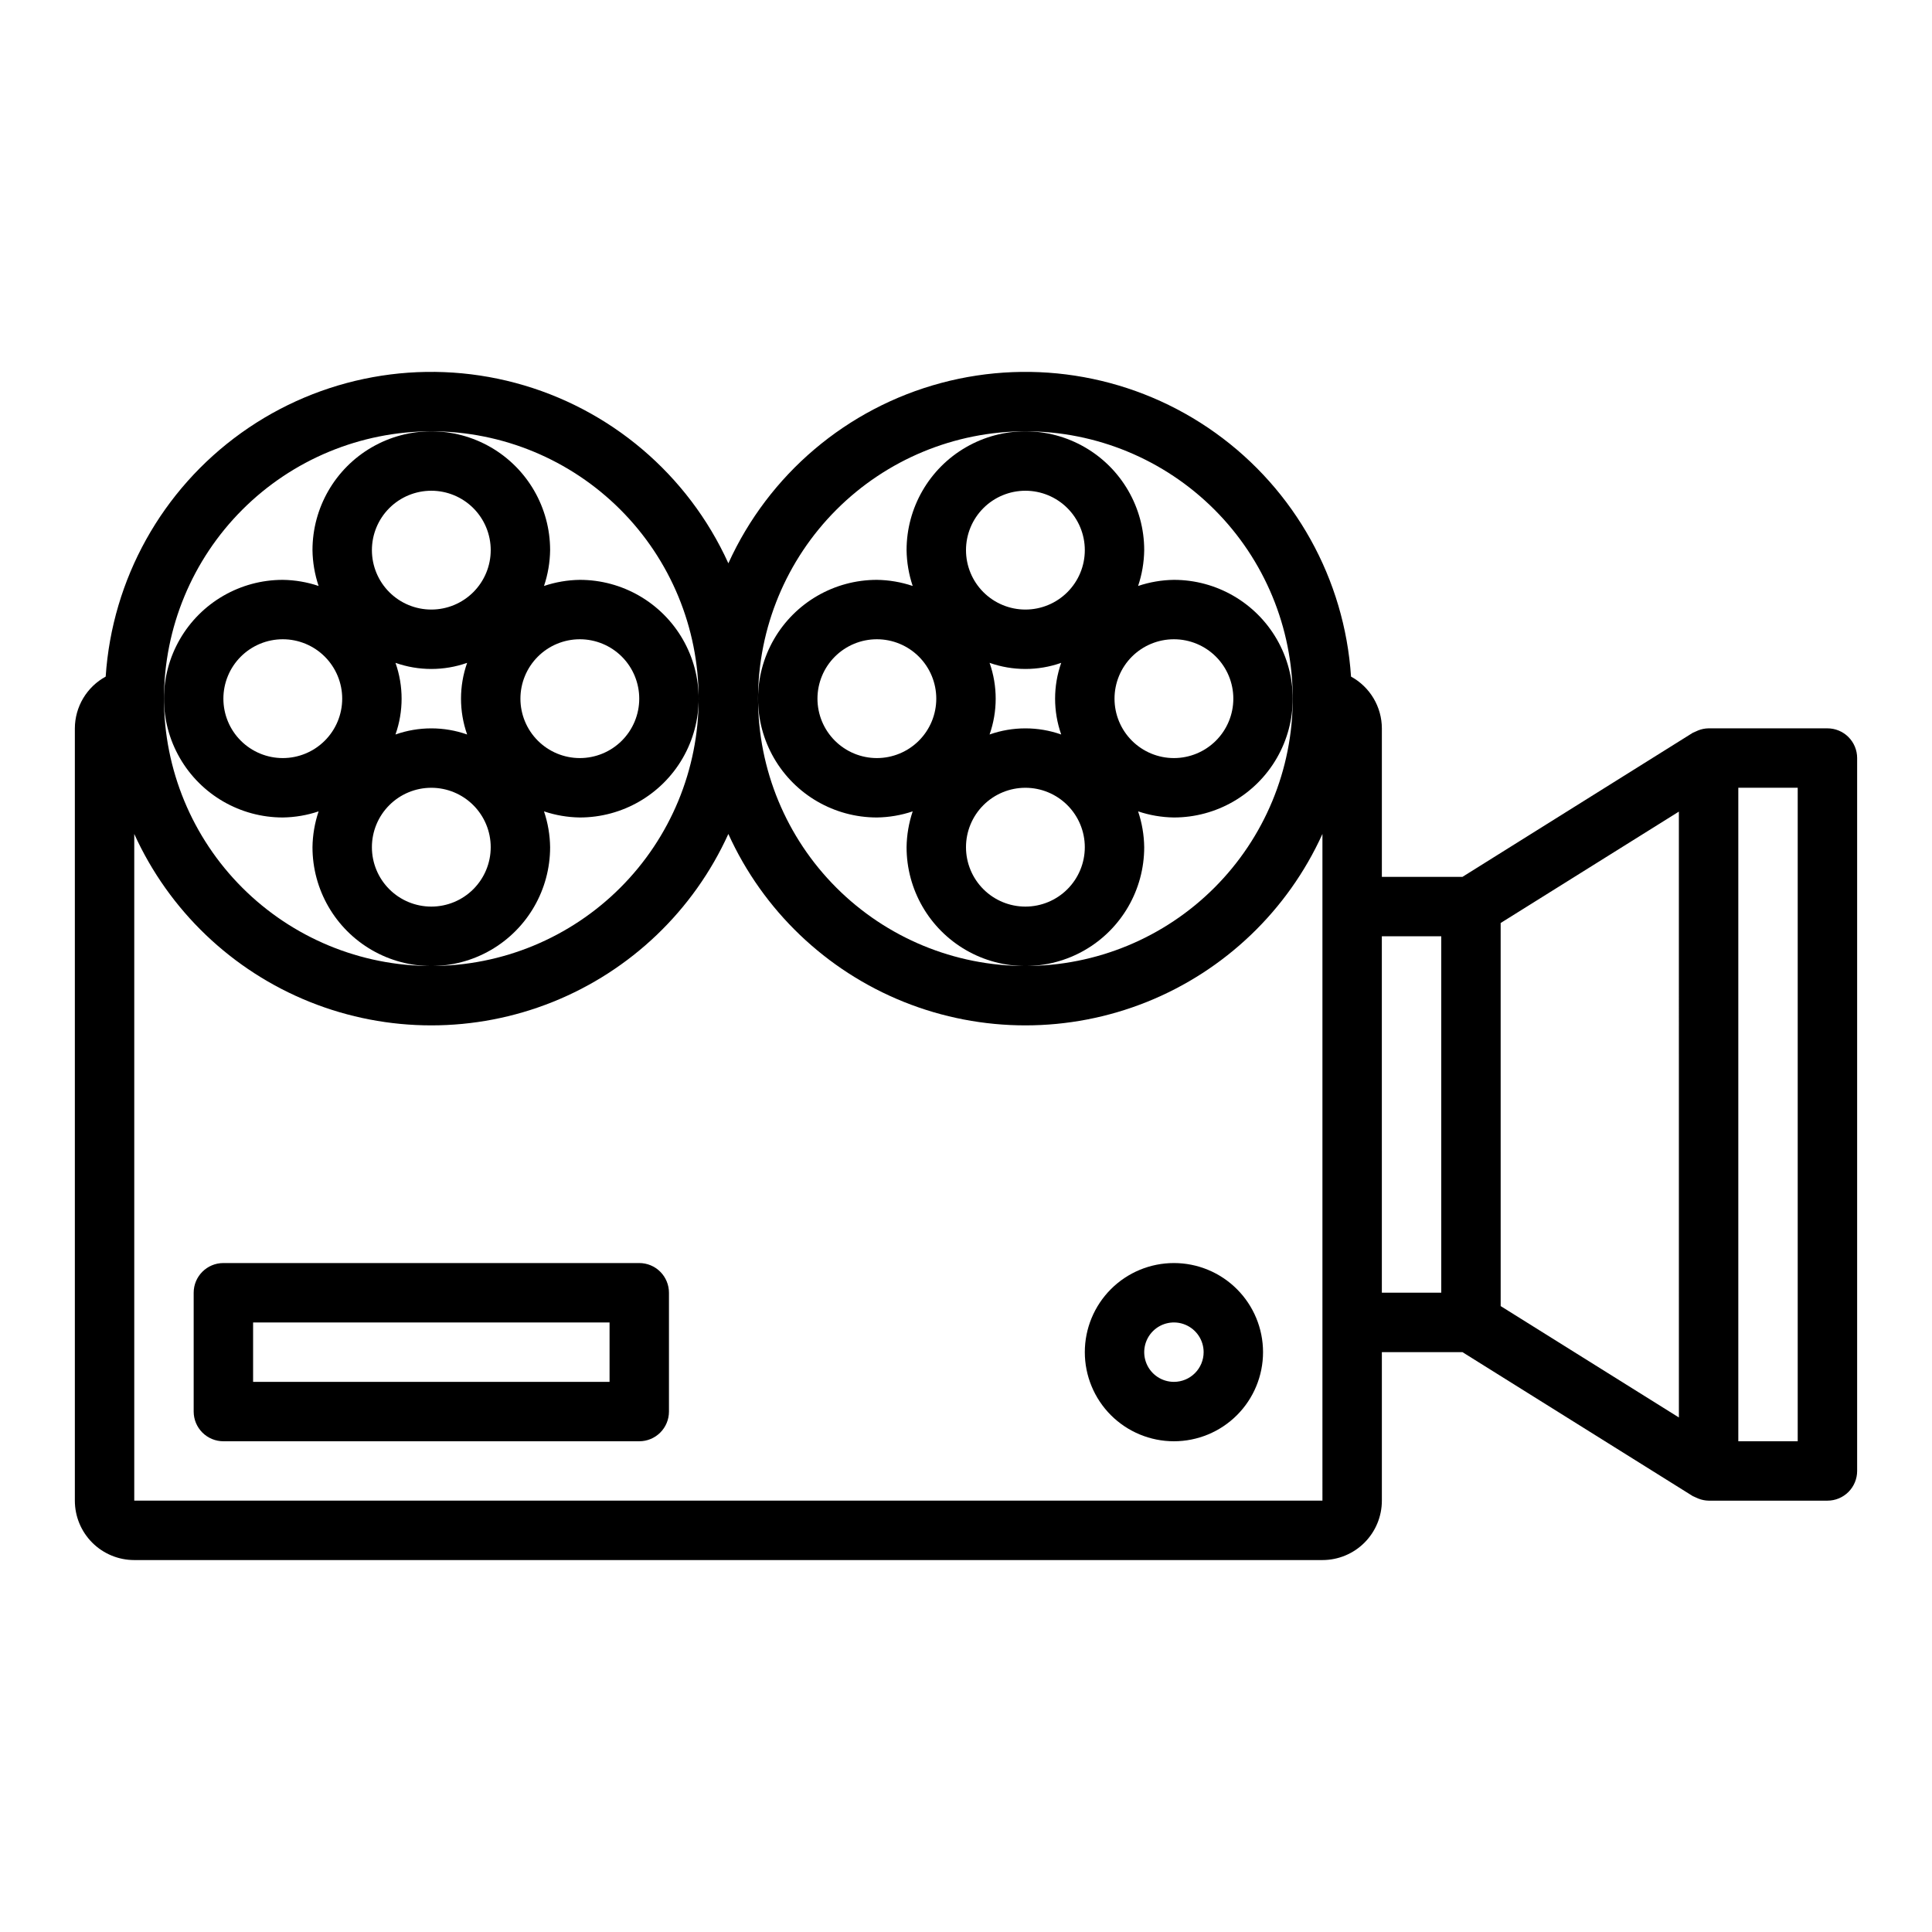 <?xml version="1.0" encoding="UTF-8"?>
<!-- Uploaded to: SVG Repo, www.svgrepo.com, Generator: SVG Repo Mixer Tools -->
<svg fill="#000000" width="800px" height="800px" version="1.1" viewBox="144 144 512 512" xmlns="http://www.w3.org/2000/svg">
 <g>
  <path d="m628.29 337.02h-31.57c-0.914 0.02-1.82 0.203-2.676 0.543-0.227 0.086-0.434 0.188-0.652 0.293v-0.004c-0.27 0.102-0.531 0.219-0.789 0.348l-61.039 38.18h-21.355v-39.359c-0.008-2.809-0.773-5.562-2.211-7.977-1.438-2.41-3.496-4.394-5.961-5.738-1.707-25.82-14.891-49.516-35.93-64.582-21.035-15.066-47.715-19.922-72.707-13.23-24.996 6.691-45.684 24.227-56.375 47.789-10.695-23.562-31.379-41.098-56.375-47.789-24.996-6.691-51.676-1.836-72.711 13.23-21.035 15.066-34.219 38.762-35.93 64.582-2.465 1.344-4.523 3.328-5.961 5.738-1.438 2.414-2.199 5.168-2.211 7.977v204.67c0 4.176 1.66 8.18 4.613 11.133s6.957 4.609 11.133 4.609h314.88c4.176 0 8.184-1.656 11.133-4.609 2.953-2.953 4.613-6.957 4.613-11.133v-39.359h21.355l61.062 38.164c0.242 0.125 0.488 0.234 0.742 0.328 0.23 0.121 0.469 0.227 0.715 0.316 0.867 0.344 1.785 0.531 2.719 0.551h31.488c2.086 0 4.09-0.828 5.566-2.305 1.473-1.477 2.305-3.481 2.305-5.566v-188.93c0-2.09-0.832-4.09-2.305-5.566-1.477-1.477-3.481-2.305-5.566-2.305zm-212.55-78.723c18.789 0 36.812 7.465 50.098 20.754 13.285 13.285 20.75 31.305 20.75 50.094 0 18.793-7.465 36.812-20.75 50.098-13.285 13.289-31.309 20.754-50.098 20.754-18.789 0-36.809-7.465-50.098-20.754-13.285-13.285-20.75-31.305-20.75-50.098 0.02-18.781 7.492-36.789 20.773-50.074 13.281-13.281 31.289-20.75 50.074-20.773zm-157.44 0c18.793 0 36.812 7.465 50.098 20.754 13.289 13.285 20.75 31.305 20.75 50.094 0 18.793-7.461 36.812-20.75 50.098-13.285 13.289-31.305 20.754-50.098 20.754-18.789 0-36.809-7.465-50.098-20.754-13.285-13.285-20.75-31.305-20.75-50.098 0.023-18.781 7.492-36.789 20.773-50.074 13.285-13.281 31.293-20.75 50.074-20.773zm236.16 283.39h-314.88v-176.68c9.199 20.273 25.863 36.219 46.527 44.512 20.66 8.289 43.727 8.289 64.387 0 20.66-8.293 37.328-24.238 46.527-44.512 9.195 20.273 25.863 36.219 46.523 44.512 20.664 8.289 43.727 8.289 64.391 0 20.66-8.293 37.328-24.238 46.523-44.512zm15.742-149.57h15.742l0.004 94.465h-15.742zm31.488-3.512 47.23-29.52 0.004 160.56-47.23-29.52zm78.723 137.34h-15.742v-173.18h15.742z"/>
  <path d="m455.1 478.72c-6.262 0-12.27 2.488-16.699 6.918-4.426 4.43-6.914 10.434-6.914 16.699 0 6.262 2.488 12.27 6.914 16.699 4.43 4.426 10.438 6.914 16.699 6.914 6.266 0 12.27-2.488 16.699-6.914 4.43-4.43 6.918-10.438 6.918-16.699 0-6.266-2.488-12.27-6.918-16.699-4.43-4.43-10.434-6.918-16.699-6.918zm0 31.488c-3.184 0-6.055-1.918-7.273-4.859-1.215-2.941-0.543-6.328 1.707-8.578 2.254-2.254 5.637-2.926 8.578-1.707 2.945 1.219 4.863 4.09 4.863 7.273 0 2.086-0.832 4.09-2.309 5.566-1.477 1.477-3.477 2.305-5.566 2.305z"/>
  <path d="m218.94 360.64c3.231-0.043 6.434-0.59 9.496-1.621-1.031 3.062-1.578 6.266-1.625 9.496 0 11.25 6.004 21.645 15.746 27.27 9.742 5.625 21.746 5.625 31.488 0s15.742-16.02 15.742-27.27c-0.043-3.231-0.59-6.434-1.621-9.496 3.062 1.031 6.266 1.578 9.496 1.621 11.246 0 21.645-6 27.27-15.742 5.621-9.742 5.621-21.746 0-31.488-5.625-9.742-16.023-15.742-27.27-15.742-3.231 0.043-6.434 0.59-9.496 1.621 1.031-3.062 1.578-6.266 1.621-9.496 0-11.25-6-21.645-15.742-27.27s-21.746-5.625-31.488 0c-9.742 5.625-15.746 16.02-15.746 27.27 0.047 3.231 0.594 6.434 1.625 9.496-3.062-1.031-6.266-1.578-9.496-1.621-11.25 0-21.645 6-27.27 15.742s-5.625 21.746 0 31.488c5.625 9.742 16.02 15.742 27.27 15.742zm39.359 23.617c-4.176 0-8.18-1.656-11.133-4.609s-4.609-6.957-4.609-11.133 1.656-8.18 4.609-11.133 6.957-4.613 11.133-4.613 8.18 1.66 11.133 4.613 4.613 6.957 4.613 11.133-1.66 8.18-4.613 11.133-6.957 4.609-11.133 4.609zm-9.492-45.609c2.164-6.144 2.164-12.844 0-18.988 6.144 2.164 12.844 2.164 18.988 0-2.164 6.144-2.164 12.844 0 18.988-6.144-2.164-12.844-2.164-18.988 0zm64.598-9.496c0 4.176-1.66 8.184-4.609 11.133-2.953 2.953-6.961 4.613-11.133 4.613-4.176 0-8.184-1.66-11.133-4.613-2.953-2.949-4.613-6.957-4.613-11.133 0-4.172 1.66-8.18 4.613-11.133 2.949-2.949 6.957-4.609 11.133-4.609 4.172 0 8.18 1.66 11.133 4.609 2.949 2.953 4.609 6.961 4.609 11.133zm-55.105-55.105v0.004c4.176 0 8.18 1.656 11.133 4.609s4.613 6.957 4.613 11.133c0 4.176-1.66 8.18-4.613 11.133s-6.957 4.613-11.133 4.613-8.18-1.66-11.133-4.613-4.609-6.957-4.609-11.133c0-4.176 1.656-8.18 4.609-11.133s6.957-4.609 11.133-4.609zm-39.359 39.363c4.176 0 8.18 1.66 11.133 4.609 2.953 2.953 4.613 6.961 4.613 11.133 0 4.176-1.66 8.184-4.613 11.133-2.953 2.953-6.957 4.613-11.133 4.613-4.176 0-8.18-1.66-11.133-4.613-2.953-2.949-4.609-6.957-4.609-11.133 0-4.172 1.656-8.18 4.609-11.133 2.953-2.949 6.957-4.609 11.133-4.609z"/>
  <path d="m376.38 360.64c3.231-0.043 6.434-0.59 9.492-1.621-1.027 3.062-1.574 6.266-1.621 9.496 0 11.25 6.004 21.645 15.746 27.27s21.746 5.625 31.488 0c9.742-5.625 15.742-16.02 15.742-27.27-0.043-3.231-0.59-6.434-1.621-9.496 3.062 1.031 6.266 1.578 9.492 1.621 11.25 0 21.645-6 27.27-15.742 5.625-9.742 5.625-21.746 0-31.488s-16.02-15.742-27.27-15.742c-3.227 0.043-6.43 0.59-9.492 1.621 1.031-3.062 1.578-6.266 1.621-9.496 0-11.25-6-21.645-15.742-27.27-9.742-5.625-21.746-5.625-31.488 0s-15.746 16.02-15.746 27.27c0.047 3.231 0.594 6.434 1.621 9.496-3.059-1.031-6.262-1.578-9.492-1.621-11.25 0-21.645 6-27.27 15.742s-5.625 21.746 0 31.488c5.625 9.742 16.02 15.742 27.27 15.742zm39.359 23.617c-4.176 0-8.18-1.656-11.133-4.609s-4.609-6.957-4.609-11.133 1.656-8.18 4.609-11.133 6.957-4.613 11.133-4.613c4.176 0 8.18 1.66 11.133 4.613s4.613 6.957 4.613 11.133-1.66 8.18-4.613 11.133-6.957 4.609-11.133 4.609zm-9.492-45.609c2.16-6.144 2.16-12.844 0-18.988 6.144 2.164 12.844 2.164 18.984 0-2.16 6.144-2.16 12.844 0 18.988-6.141-2.164-12.84-2.164-18.984 0zm64.598-9.496c0 4.176-1.66 8.184-4.613 11.133-2.953 2.953-6.957 4.613-11.133 4.613-4.176 0-8.18-1.66-11.133-4.613-2.953-2.949-4.609-6.957-4.609-11.133 0-4.172 1.656-8.18 4.609-11.133 2.953-2.949 6.957-4.609 11.133-4.609 4.176 0 8.18 1.66 11.133 4.609 2.953 2.953 4.613 6.961 4.613 11.133zm-55.105-55.105v0.004c4.176 0 8.18 1.656 11.133 4.609s4.613 6.957 4.613 11.133c0 4.176-1.66 8.18-4.613 11.133s-6.957 4.613-11.133 4.613c-4.176 0-8.18-1.66-11.133-4.613s-4.609-6.957-4.609-11.133c0-4.176 1.656-8.18 4.609-11.133s6.957-4.609 11.133-4.609zm-39.359 39.359v0.004c4.176 0 8.18 1.66 11.133 4.609 2.953 2.953 4.609 6.961 4.609 11.133 0 4.176-1.656 8.184-4.609 11.133-2.953 2.953-6.957 4.613-11.133 4.613-4.176 0-8.18-1.66-11.133-4.613-2.953-2.949-4.613-6.957-4.613-11.133 0-4.172 1.66-8.18 4.613-11.133 2.953-2.949 6.957-4.609 11.133-4.609z"/>
  <path d="m313.41 478.72h-110.21c-4.348 0-7.875 3.523-7.875 7.871v31.488c0 2.09 0.832 4.09 2.309 5.566 1.477 1.477 3.477 2.305 5.566 2.305h110.21c2.086 0 4.09-0.828 5.566-2.305 1.477-1.477 2.305-3.477 2.305-5.566v-31.488c0-2.086-0.828-4.09-2.305-5.566-1.477-1.477-3.481-2.305-5.566-2.305zm-7.871 31.488h-94.465v-15.746h94.465z"/>
 </g>
</svg>